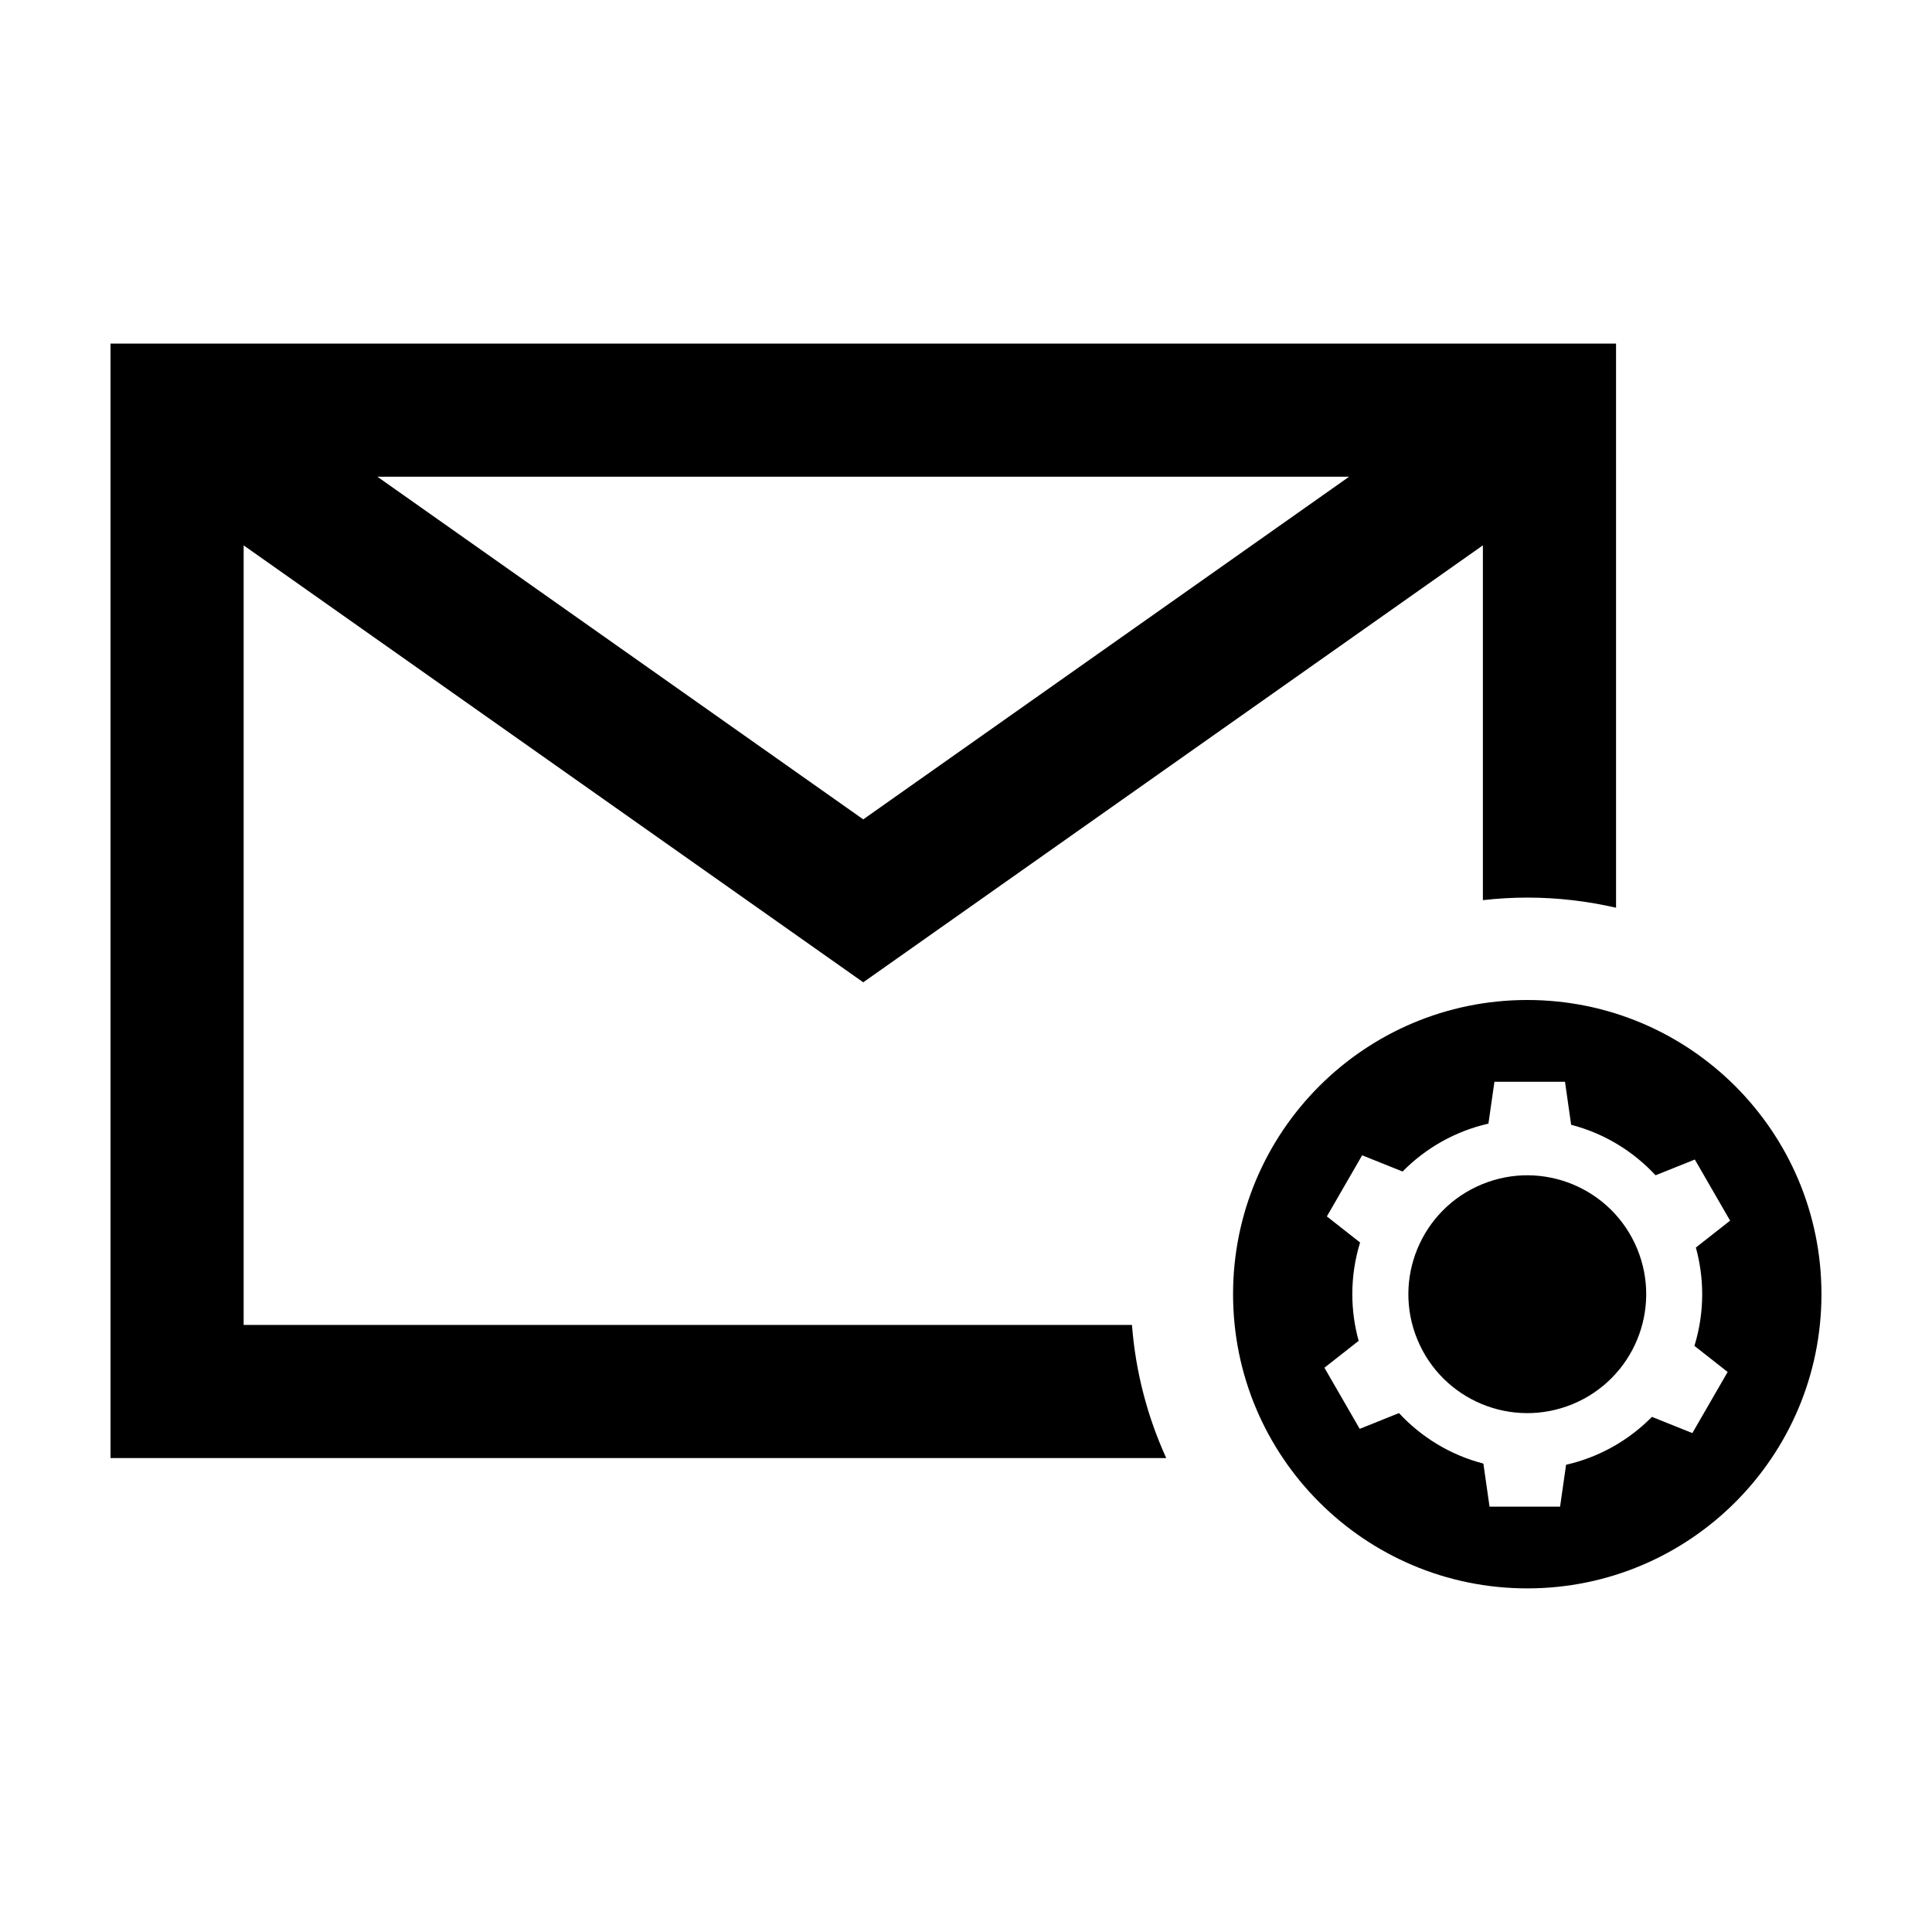 <?xml version="1.0" encoding="UTF-8"?>
<!-- Uploaded to: ICON Repo, www.iconrepo.com, Generator: ICON Repo Mixer Tools -->
<svg fill="#000000" width="800px" height="800px" version="1.1" viewBox="144 144 512 512" xmlns="http://www.w3.org/2000/svg">
 <g>
  <path d="m443.98 495.12h-235.41v-206.59l164.2 115.79 164.21-115.8v94.027c3.863-0.434 7.781-0.676 11.762-0.676 8.09 0 15.961 0.949 23.531 2.688l-0.004-149.51h-398.98v295.36h279.78c-4.969-10.898-8.125-22.789-9.086-35.289zm57.539-224.78-128.75 90.801-128.75-90.801z"/>
  <path d="m577.86 474.92c6.656 16.078-0.977 34.512-17.055 41.168-16.078 6.66-34.508-0.973-41.168-17.051-6.66-16.078 0.977-34.508 17.055-41.168 16.074-6.66 34.508 0.977 41.168 17.051"/>
  <path d="m548.74 409.01c-43.055 0-77.965 34.91-77.965 77.965 0 43.055 34.91 77.965 77.965 77.965 43.055 0 77.965-34.91 77.965-77.965 0-43.055-34.91-77.965-77.965-77.965zm46.359 77.965c0 4.769-0.723 9.367-2.059 13.699l8.805 6.914-9.352 16.195-10.715-4.297c-6.109 6.207-13.957 10.695-22.75 12.691l-1.59 11.098-18.695-0.004-1.633-11.41c-8.715-2.25-16.43-6.977-22.363-13.379l-10.41 4.176-9.352-16.195 9.074-7.125c-1.086-3.938-1.68-8.078-1.68-12.363 0-4.769 0.723-9.367 2.059-13.699l-8.805-6.914 9.352-16.195 10.715 4.297c6.109-6.207 13.957-10.695 22.75-12.691l1.59-11.098h18.699l1.633 11.41c8.715 2.25 16.43 6.977 22.363 13.379l10.41-4.176 9.352 16.195-9.074 7.125c1.082 3.941 1.676 8.086 1.676 12.367z"/>
 </g>
</svg>